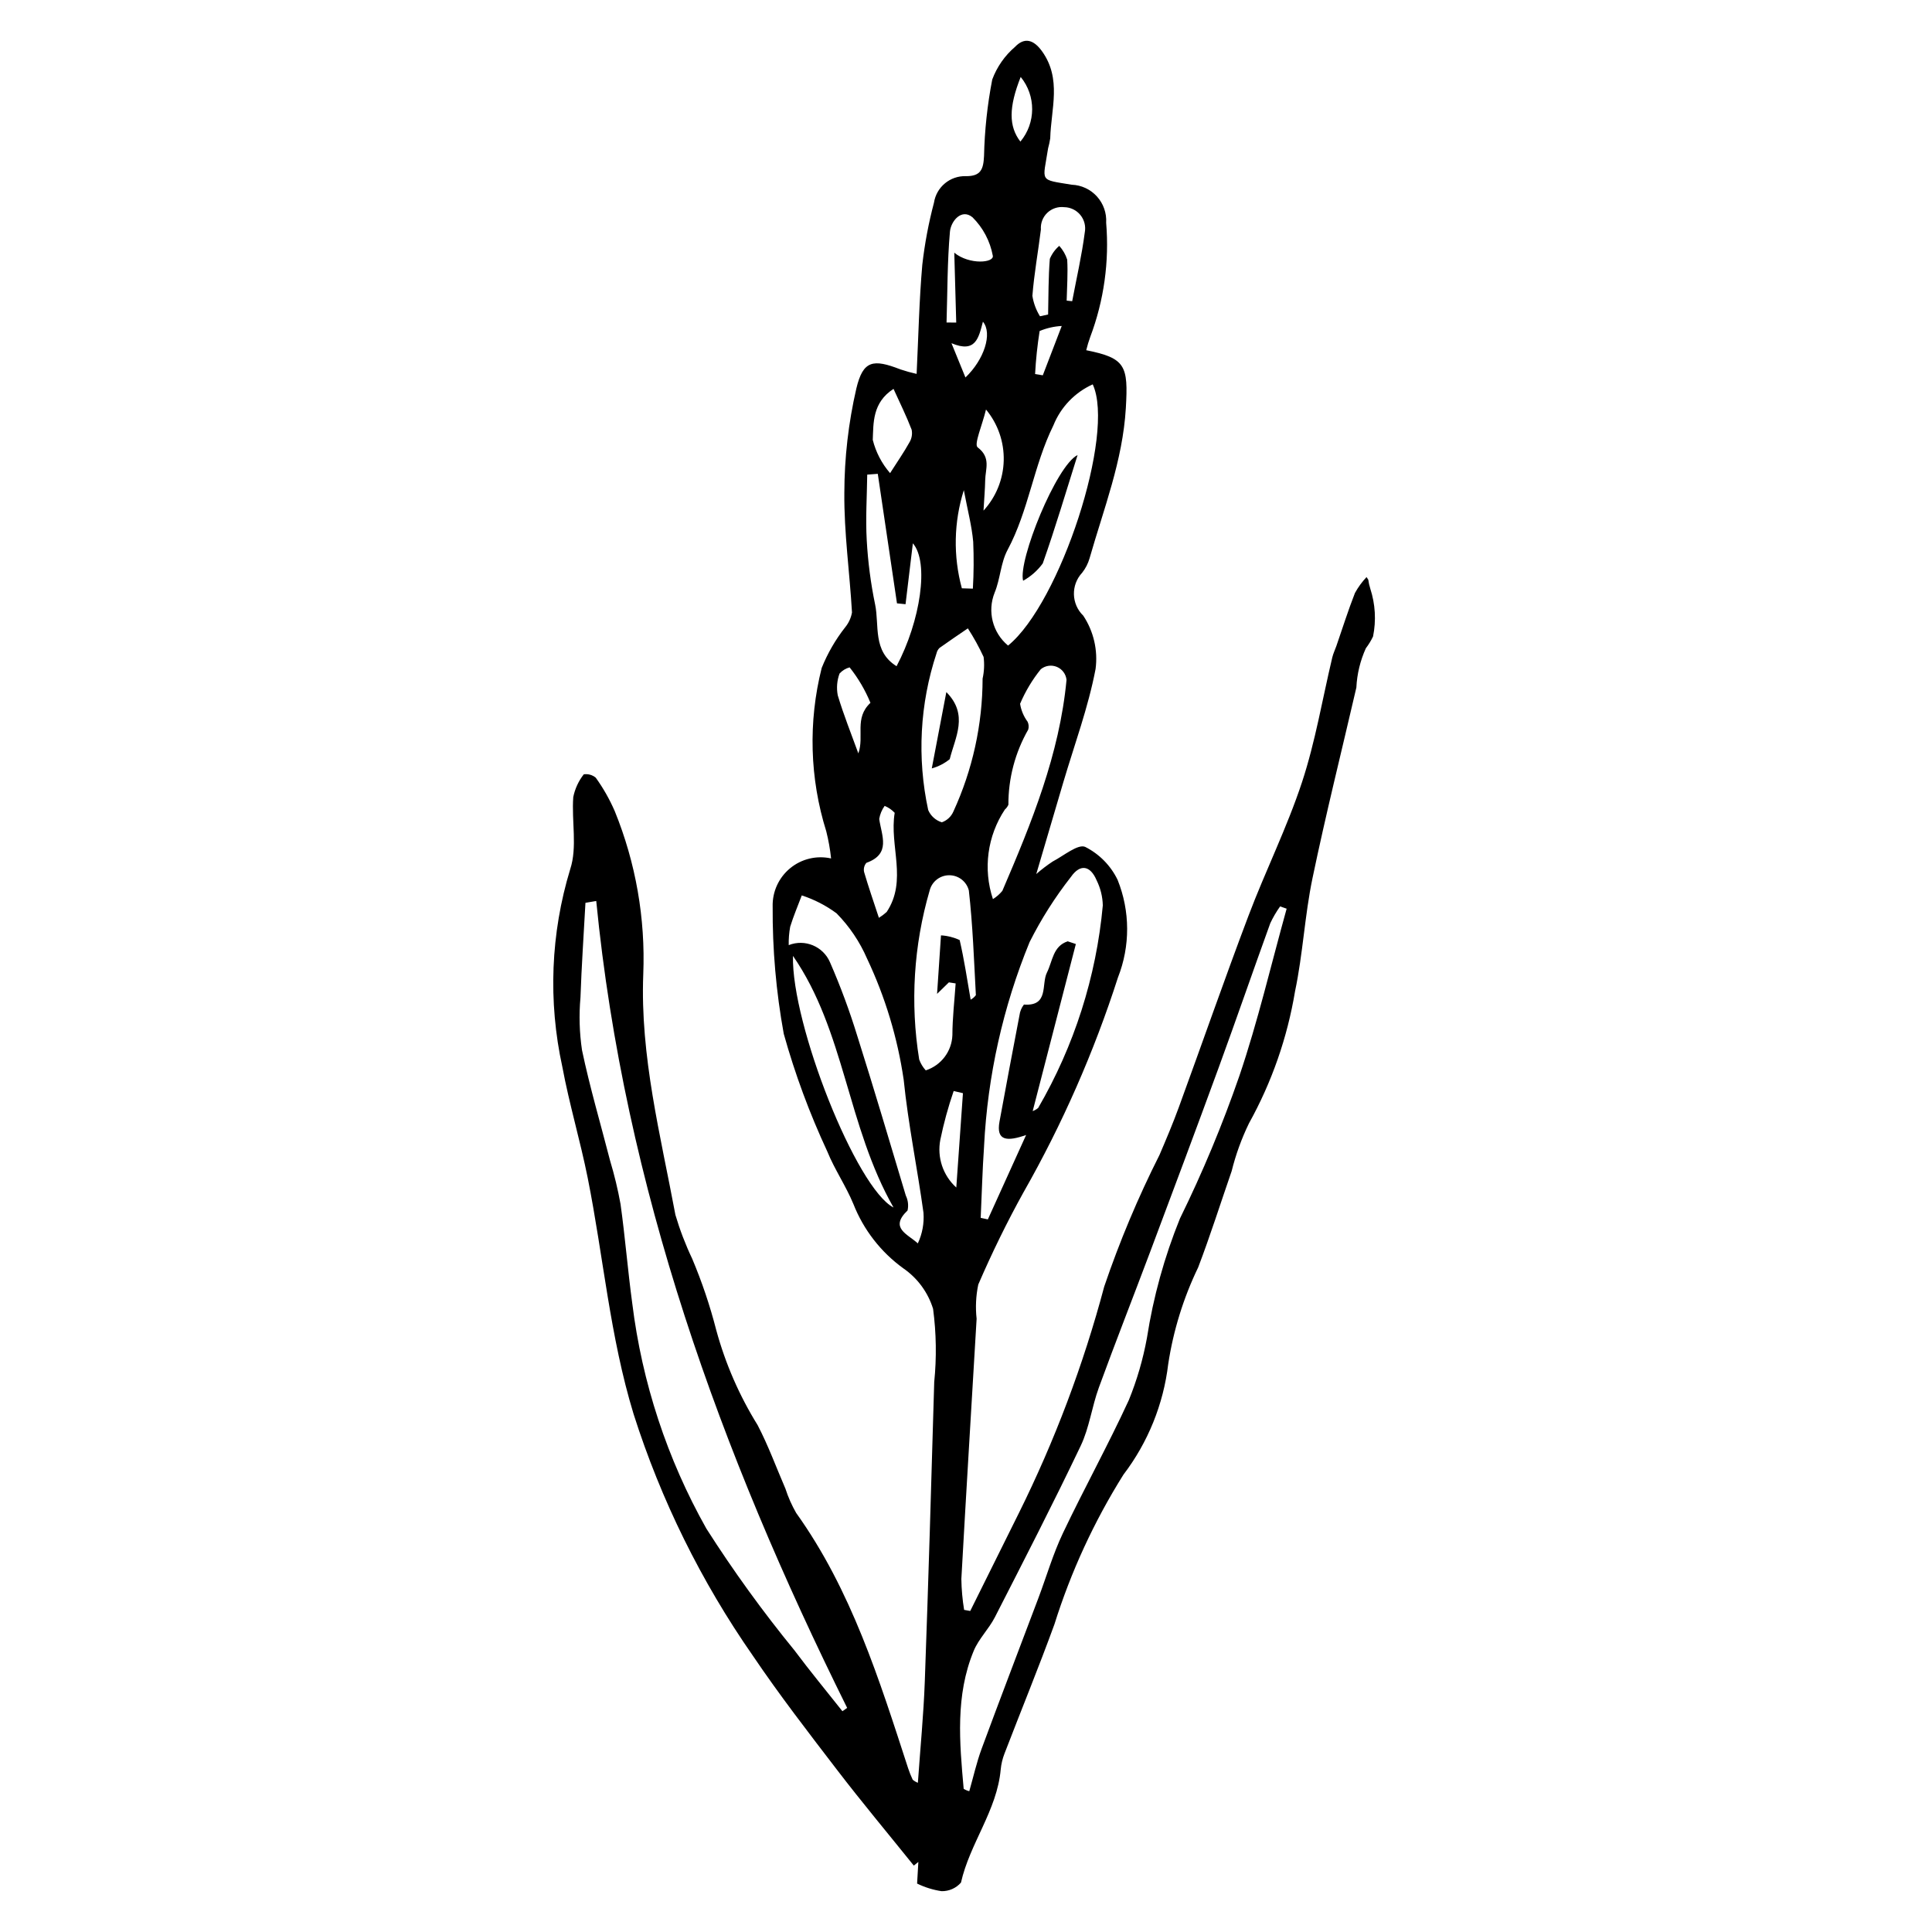 <?xml version="1.0" encoding="UTF-8"?>
<!-- The Best Svg Icon site in the world: iconSvg.co, Visit us! https://iconsvg.co -->
<svg fill="#000000" width="800px" height="800px" version="1.1" viewBox="144 144 512 512" xmlns="http://www.w3.org/2000/svg">
 <g>
  <path d="m507.14 299.99c-0.246-0.766-0.422-1.555-0.531-2.352-0.156-0.234-0.316-0.469-0.457-0.711h0.004c-1.207 1.273-2.246 2.695-3.086 4.234-1.805 4.606-3.293 9.336-4.91 14.016-0.352 1.02-0.84 2-1.086 3.039-2.625 11.02-4.481 22.293-8.008 33.012-3.977 12.078-9.707 23.566-14.215 35.488-6.375 16.859-12.297 33.887-18.484 50.816-1.547 4.234-3.316 8.395-5.09 12.547v-0.004c-5.688 11.273-10.582 22.93-14.648 34.887-5.519 20.727-13.105 40.852-22.641 60.066-4.293 8.629-8.582 17.262-12.863 25.898l-1.621-0.293v0.004c-0.449-2.711-0.691-5.449-0.734-8.199 1.273-22.98 2.695-45.953 4.043-68.93h0.004c-0.34-3.035-0.191-6.109 0.438-9.098 3.609-8.348 7.617-16.562 12.031-24.52h0.004c10.254-18.035 18.625-37.078 24.973-56.828 3.285-8.324 3.254-17.59-0.086-25.891-1.824-3.773-4.836-6.836-8.574-8.727-1.902-0.863-5.719 2.348-8.602 3.852h-0.004c-1.531 1.012-2.992 2.125-4.375 3.336 2.707-9.191 4.922-16.727 7.148-24.258 2.961-10.012 6.629-19.887 8.57-30.094 0.652-4.945-0.508-9.961-3.262-14.121-3.184-3.078-3.316-8.141-0.293-11.379 0.898-1.137 1.566-2.438 1.965-3.832 3.746-13.121 8.789-25.852 9.609-39.785 0.664-11.27-0.055-13.258-10.496-15.352v0.004c0.289-1.191 0.645-2.367 1.062-3.516 3.637-9.652 5.078-19.992 4.219-30.27 0.156-2.551-0.723-5.059-2.438-6.957-1.715-1.895-4.125-3.019-6.68-3.117-8.84-1.453-7.656-0.621-6.269-9.652 0.242-0.867 0.43-1.754 0.566-2.644 0.203-7.777 3.113-15.75-2.199-23.105-2.215-3.066-4.625-3.731-7.106-1.16l0.004 0.004c-2.731 2.328-4.816 5.312-6.066 8.676-1.297 6.68-2.023 13.461-2.176 20.266-0.168 3.5-0.82 5.371-4.793 5.348v-0.004c-4.195-0.137-7.832 2.879-8.473 7.027-1.43 5.402-2.461 10.898-3.094 16.449-0.828 9.434-1.02 18.918-1.504 28.93-1.457-0.324-2.894-0.723-4.309-1.199-7.219-2.812-9.883-2.394-11.664 5.055-2.094 9.074-3.164 18.355-3.184 27.668-0.094 10.559 1.422 21.121 2.027 31.695v0.004c-0.254 1.438-0.871 2.785-1.797 3.918-2.578 3.281-4.68 6.914-6.234 10.789-3.598 14.27-3.18 29.254 1.215 43.297 0.594 2.359 1.023 4.758 1.277 7.18-3.82-0.852-7.824 0.105-10.848 2.594-3.027 2.488-4.738 6.231-4.637 10.148-0.07 11.312 0.914 22.605 2.941 33.734 2.988 10.695 6.852 21.125 11.543 31.191 1.934 4.777 4.934 9.121 6.902 13.891v-0.004c2.684 6.836 7.273 12.754 13.223 17.059 3.769 2.59 6.555 6.379 7.906 10.75 0.852 6.434 0.953 12.945 0.301 19.402-0.762 26.43-1.539 52.855-2.496 79.281-0.32 8.887-1.195 17.758-1.836 26.918v-0.004c-0.5-0.191-0.969-0.473-1.375-0.824-0.461-0.977-0.863-1.984-1.203-3.012-7.664-23.535-15.023-47.195-29.68-67.68-1.164-2.035-2.117-4.188-2.84-6.422-2.43-5.625-4.539-11.418-7.363-16.836-4.856-7.82-8.551-16.305-10.969-25.184-1.656-6.461-3.789-12.789-6.383-18.934-1.781-3.746-3.266-7.625-4.441-11.605-3.938-21.105-9.371-42.07-8.52-63.773 0.594-14.785-1.984-29.527-7.559-43.23-1.359-3.129-3.047-6.102-5.035-8.867-0.883-0.727-2.035-1.051-3.168-0.887-1.387 1.766-2.34 3.832-2.789 6.031-0.469 6.375 1.109 13.285-0.805 19.098v0.004c-5.18 16.996-5.898 35.039-2.09 52.398 1.84 9.898 4.758 19.59 6.731 29.469 4.152 20.816 5.875 41.996 12.152 62.539 7.262 22.812 17.918 44.402 31.609 64.043 7.027 10.395 14.719 20.352 22.359 30.316 6.578 8.578 13.516 16.879 20.293 25.301l1.203-0.973c-0.109 1.922-0.223 3.84-0.332 5.738h0.004c2.039 0.996 4.215 1.672 6.457 2.012 1.973 0.047 3.863-0.785 5.164-2.269 2.344-10.422 9.551-19.109 10.531-29.973 0.137-1.438 0.473-2.848 0.992-4.191 4.394-11.43 9.047-22.77 13.238-34.273v0.004c4.375-13.953 10.523-27.281 18.289-39.672 6.504-8.531 10.602-18.652 11.871-29.305 1.352-8.895 4.031-17.535 7.941-25.633 3.207-8.406 5.926-17 8.871-25.508 1.086-4.371 2.625-8.617 4.59-12.668 6.043-10.883 10.172-22.723 12.211-35 2.082-9.855 2.559-20.051 4.613-29.914 3.527-16.934 7.734-33.723 11.637-50.578v-0.004c0.176-3.594 1.027-7.121 2.512-10.395 0.742-0.977 1.383-2.023 1.91-3.129 0.855-4.219 0.602-8.59-0.738-12.684zm-139.89 297.5c-4.223-5.34-8.57-10.586-12.641-16.039v-0.004c-8.434-10.316-16.254-21.117-23.418-32.352-10.375-18.422-17.047-38.695-19.637-59.684-1.188-8.75-1.887-17.566-3.106-26.309-0.703-3.887-1.629-7.731-2.769-11.512-2.512-9.758-5.371-19.438-7.441-29.281-0.688-4.617-0.828-9.301-0.41-13.953 0.289-8.371 0.863-16.734 1.32-25.102l2.859-0.484c7.449 75.941 32.922 146.18 66.496 213.84zm60.551-221.09c2.473-3.555 5.148-3.023 6.805 0.867 1.031 2.078 1.598 4.359 1.648 6.68-1.734 18.922-7.578 37.238-17.129 53.668-0.434 0.359-0.926 0.645-1.453 0.84 3.887-15.043 7.66-29.66 11.438-44.281-0.719-0.238-1.441-0.477-2.16-0.715-3.934 1.293-3.981 5.234-5.508 8.293-1.527 3.055 0.594 8.969-6.094 8.465v0.004c-0.637 0.824-1.043 1.801-1.176 2.836-1.805 9.383-3.57 18.77-5.293 28.168-0.953 5.144 1.996 5.336 7.051 3.559-3.758 8.289-6.949 15.328-10.141 22.367l-1.895-0.406c0.293-6.352 0.457-12.707 0.898-19.047l-0.004-0.004c0.934-18.562 5.012-36.836 12.066-54.035 3.066-6.102 6.734-11.883 10.945-17.258zm-18.168 3.68h0.004c-0.711 0.863-1.555 1.605-2.5 2.195-2.652-7.981-1.484-16.734 3.164-23.742 0.402-0.348 0.723-0.785 0.934-1.277-0.027-6.981 1.785-13.848 5.254-19.91 0.199-0.688 0.145-1.43-0.164-2.078-1.035-1.402-1.723-3.035-1.992-4.758 1.395-3.293 3.242-6.379 5.488-9.16 1.195-0.973 2.824-1.211 4.25-0.625 1.422 0.586 2.41 1.91 2.57 3.441-1.867 19.773-9.27 37.902-17.004 55.914zm10.211-175.26h0.004c-0.125-1.652 0.492-3.273 1.688-4.418 1.195-1.145 2.844-1.695 4.488-1.5 1.668 0.023 3.242 0.785 4.297 2.082 1.051 1.297 1.473 2.992 1.152 4.633-0.789 6.109-2.191 12.141-3.332 18.203l-1.465-0.152c0.082-3.625 0.359-7.262 0.141-10.871-0.434-1.352-1.152-2.59-2.102-3.644-1.094 0.938-1.949 2.121-2.5 3.449-0.395 4.894-0.344 9.828-0.457 14.746l-2.152 0.465-0.004-0.004c-1.023-1.648-1.707-3.484-2.008-5.402 0.461-5.887 1.531-11.719 2.254-17.586zm5.527 25.566c-2.133 5.555-3.574 9.312-5.019 13.07l-2.051-0.328h0.008c0.203-3.82 0.605-7.629 1.203-11.406 1.863-0.777 3.848-1.23 5.863-1.336zm-10.879-65.996c4.082 4.992 4.051 12.18-0.078 17.137-3.125-4.062-3.102-9.105 0.078-17.137zm8.66 92.359c1.941-4.84 5.676-8.742 10.43-10.891 6.062 13.027-8.621 58.012-22.434 69.223h-0.004c-4.106-3.406-5.543-9.074-3.555-14.027 1.504-3.625 1.598-7.914 3.422-11.316 5.606-10.461 6.918-22.441 12.141-32.988zm-18.512 22.57c0.191-3.32 0.402-5.691 0.445-8.062 0.055-2.988 1.59-5.981-2.004-8.711-1.02-0.773 1.215-5.828 2.219-10.016v-0.004c3.148 3.793 4.816 8.594 4.695 13.52-0.121 4.926-2.023 9.641-5.356 13.273zm-4.789-35.289c-1.141-2.797-2.164-5.309-3.703-9.078 6.414 2.695 7.195-1.359 8.336-5.703 2.609 3.113 0.297 10.098-4.629 14.781zm1.965 55.965c-0.973-0.031-1.945-0.059-2.918-0.09l0.004 0.004c-2.324-8.543-2.141-17.574 0.523-26.016 1.016 5.387 2.117 9.504 2.484 13.688v-0.004c0.18 4.141 0.152 8.285-0.09 12.418zm-6.074-94.59c0.246-2.789 3.07-6.25 5.992-3.812 2.777 2.762 4.648 6.305 5.363 10.152 0.441 1.914-6.164 2.516-10.203-0.773 0.199 7.133 0.359 12.824 0.516 18.516l-2.566-0.023c0.25-8.023 0.195-16.074 0.898-24.059zm-3.547 111.7c0.125-0.535 0.398-1.02 0.789-1.402 2.473-1.77 5-3.461 7.508-5.18 1.57 2.422 2.961 4.949 4.172 7.566 0.242 1.918 0.156 3.859-0.266 5.746-0.02 12.152-2.656 24.16-7.731 35.207-0.574 1.344-1.688 2.387-3.066 2.875-1.629-0.492-2.957-1.684-3.621-3.254-2.984-13.801-2.223-28.152 2.215-41.559zm-11.402-70.047c1.715 3.777 3.426 7.227 4.797 10.805h0.004c0.238 1.168 0.023 2.383-0.605 3.402-1.406 2.539-3.074 4.93-5.109 8.121v-0.004c-2.203-2.535-3.773-5.551-4.59-8.809 0.195-4.426-0.141-9.879 5.504-13.516zm-6.969 22.719 2.797-0.207 5.086 34.324 2.269 0.227c0.621-5.184 1.246-10.367 1.941-16.137 4.371 5.027 2.008 20.613-4.32 32.566-6.406-3.973-4.519-10.812-5.688-16.391l-0.004-0.004c-1.156-5.594-1.895-11.27-2.211-16.977-0.332-5.781 0.055-11.602 0.129-17.402zm3.176 91.254c0.207-1.25 0.699-2.438 1.441-3.465 1.008 0.418 1.914 1.047 2.66 1.836-1.457 8.711 3.441 17.945-2.129 26.281-0.637 0.574-1.324 1.094-2.055 1.547-1.445-4.391-2.781-8.23-3.922-12.133-0.195-0.863 0.027-1.766 0.602-2.434 6.602-2.371 4.035-7.184 3.402-11.633zm-10.516-38.531c0.711-0.793 1.641-1.363 2.672-1.641 2.277 2.856 4.133 6.019 5.519 9.398-4.367 4.094-1.566 8.844-3.207 13.398-1.855-5.121-3.898-10.184-5.457-15.395-0.367-1.926-0.207-3.918 0.473-5.762zm-12.34 74.82c13.766 19.914 14.305 45.004 26.648 66.68-9.844-5.066-27.086-48.57-26.648-66.68zm33.086 76.191c-2.711-2.5-7.606-4.051-2.719-8.723 0.297-1.332 0.133-2.727-0.465-3.957-4.223-14.074-8.387-28.168-12.82-42.176v0.004c-2.047-6.68-4.473-13.234-7.266-19.637-1.812-4.234-6.668-6.254-10.945-4.555-0.035-1.637 0.098-3.269 0.391-4.879 0.871-2.812 2.027-5.539 3.07-8.297h-0.004c3.309 1.074 6.418 2.676 9.215 4.742 3.414 3.473 6.16 7.543 8.094 12.016 4.801 10.156 8.07 20.965 9.699 32.078 1.199 11.812 3.629 23.492 5.25 35.27 0.203 2.789-0.312 5.582-1.5 8.113zm2.102-45.852c-0.762-0.836-1.352-1.812-1.738-2.879-2.418-14.957-1.469-30.266 2.777-44.809 0.609-2.371 2.746-4.027 5.195-4.023 2.449 0.004 4.582 1.664 5.184 4.035 1.043 9.199 1.363 18.484 1.863 27.742-0.367 0.496-0.84 0.902-1.383 1.195-0.949-5.481-1.723-10.684-2.91-15.789v-0.004c-1.555-0.727-3.238-1.152-4.953-1.246-0.34 5.062-0.641 9.59-1.035 15.504 1.711-1.668 2.422-2.359 3.133-3.051l1.789 0.281c-0.309 4.566-0.848 9.137-0.863 13.707-0.152 4.289-2.977 8.02-7.059 9.336zm8.094 31.047c-3.531-3.191-5.137-7.996-4.231-12.668 0.902-4.375 2.082-8.688 3.535-12.91l2.457 0.578c-0.559 7.91-1.117 15.824-1.762 25zm75.008-29.547h-0.004c-4.461 12.895-9.715 25.504-15.73 37.75-4.133 10.188-7.07 20.816-8.758 31.68-1.031 5.633-2.637 11.145-4.793 16.449-5.481 11.918-11.848 23.426-17.477 35.277-2.617 5.508-4.328 11.441-6.484 17.168-5.016 13.312-10.117 26.594-15.043 39.938-1.344 3.637-2.188 7.453-3.277 11.258l-0.004 0.004c-0.523-0.129-1.027-0.34-1.484-0.629-1.102-12.332-2.231-24.719 2.656-36.551 1.324-3.203 4.023-5.812 5.621-8.938 7.703-15.066 15.445-30.121 22.73-45.395 2.301-4.82 2.969-10.391 4.82-15.457 4.383-12 9.066-23.895 13.555-35.855 6.117-16.309 12.234-32.617 18.215-48.977 4.637-12.684 9.035-25.457 13.637-38.16h-0.008c0.738-1.582 1.621-3.094 2.637-4.516l1.727 0.609c-4.117 14.805-7.613 29.816-12.539 44.344z"/>
  <path d="m429.57 264.59c-3.027 9.594-5.875 19.25-9.23 28.73-1.383 1.887-3.16 3.453-5.203 4.59-1.402-5.324 8.809-30.586 14.434-33.32z"/>
  <path d="m394.79 327.41c5.961 6.004 2.348 11.953 0.895 17.781v-0.004c-1.398 1.137-3.016 1.969-4.754 2.449z"/>
 </g>
</svg>
